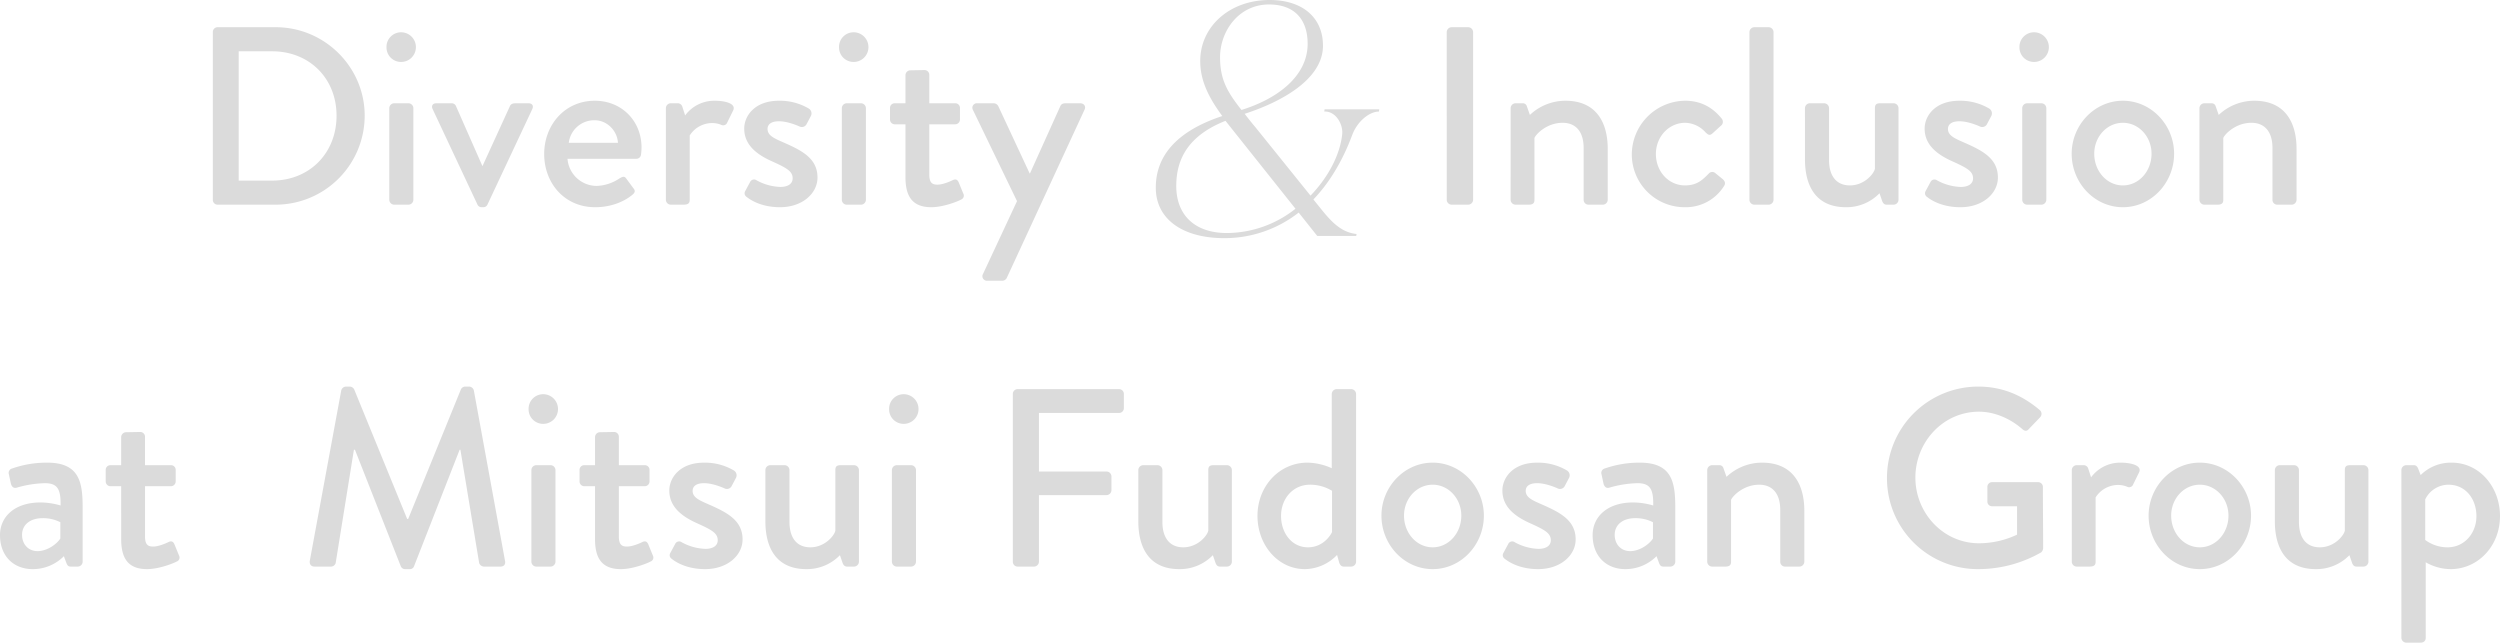 <svg xmlns="http://www.w3.org/2000/svg" width="1360.818" height="349.812"><path d="M115.851 108.79a2.6 2.6 0 002.484 2.622h31.74a48.5 48.5 0 0048.434-48.438c0-26.5-21.8-48.162-48.438-48.162h-31.74a2.6 2.6 0 00-2.484 2.622zm14.076-10.488v-70.38h18.216c20.286 0 35.052 14.766 35.052 35.052 0 20.424-14.766 35.328-35.052 35.328zm88.32-64.584a8.04 8.04 0 008.142-8 8.07 8.07 0 00-8.142-8.142 7.926 7.926 0 00-7.866 8.142 7.893 7.893 0 007.866 8zm-6.348 75.072a2.714 2.714 0 002.622 2.622h7.866a2.714 2.714 0 002.622-2.622V58.834a2.714 2.714 0 00-2.622-2.622h-7.866a2.714 2.714 0 00-2.622 2.622zm48.024 2.622a2.447 2.447 0 002.346 1.38h.69a2.447 2.447 0 002.35-1.38l24.426-52.026c.828-1.794 0-3.174-2.07-3.174h-6.356c-1.518 0-3.036 0-3.726 1.518l-14.9 32.568h-.138L248.193 57.73a2.541 2.541 0 00-2.484-1.518h-8.142c-2.07 0-2.9 1.38-2.07 3.174zm36.294-27.6c0 15.87 11.04 28.98 27.738 28.98 9.246 0 16.422-3.45 20.424-6.9 1.656-1.38 1.242-2.484.276-3.588l-3.864-5.244c-1.1-1.38-2.07-.828-3.726.138a23.543 23.543 0 01-12.282 4 15.979 15.979 0 01-15.874-14.764h37.536a2.538 2.538 0 002.484-2.346 33.836 33.836 0 00.276-3.726c0-14.766-11.04-25.53-25.392-25.53-16.556 0-27.596 13.386-27.596 28.98zm13.386-6.072a13.964 13.964 0 0114.076-12.282c6.762 0 12.282 5.658 12.7 12.282zm52.854 31.05a2.714 2.714 0 002.622 2.622h6.624c2.208 0 3.726-.276 3.726-2.622V73.738a14.544 14.544 0 0112.42-6.762 12.627 12.627 0 014.692.966 2.353 2.353 0 003.312-1.242l3.312-6.762c1.518-3.726-4.83-5.106-10.074-5.106a19.669 19.669 0 00-16.146 8l-1.518-4.692a2.624 2.624 0 00-2.346-1.932h-4a2.714 2.714 0 00-2.622 2.622zm43.884-1.656c2.9 2.346 8.97 5.658 18.216 5.658 12.282 0 20.424-7.59 20.424-16.146 0-10.35-8.28-14.628-18.354-19.044-5.382-2.346-8.832-3.864-8.832-7.452 0-2.07 1.518-4.14 6.21-4.14 5.244 0 11.316 2.9 11.316 2.9a2.9 2.9 0 003.588-1.1l2.484-4.692a3.083 3.083 0 00-1.1-4 30.945 30.945 0 00-16.284-4.286c-13.248 0-18.906 8.28-18.906 15.18 0 9.108 7.176 14.352 15.732 18.078 7.59 3.45 10.626 5.244 10.626 8.97 0 3.036-2.622 4.692-6.762 4.692a28.592 28.592 0 01-12.834-3.588 2.38 2.38 0 00-3.45.69l-2.9 5.382a2.323 2.323 0 00.826 2.898zm58.236-73.416a8.04 8.04 0 008.142-8 8.07 8.07 0 00-8.142-8.142 7.926 7.926 0 00-7.868 8.136 7.893 7.893 0 007.868 8.006zm-6.348 75.072a2.714 2.714 0 002.622 2.622h7.866a2.714 2.714 0 002.622-2.622V58.834a2.714 2.714 0 00-2.622-2.622h-7.866a2.714 2.714 0 00-2.622 2.622zm34.638-12.42c0 9.8 3.174 16.422 14.076 16.422 6.624 0 14.766-3.312 16.146-4.14a2.289 2.289 0 001.242-3.312l-2.484-6.072c-.552-1.242-1.38-2.07-3.174-1.242-1.656.828-5.52 2.484-8.418 2.484-2.622 0-4.416-.828-4.416-5.52V67.666h14.076a2.62 2.62 0 002.622-2.622v-6.21a2.537 2.537 0 00-2.622-2.622h-14.076V40.756a2.6 2.6 0 00-2.484-2.622l-7.866.138a2.714 2.714 0 00-2.622 2.622v15.318h-5.8a2.537 2.537 0 00-2.622 2.622v6.21a2.62 2.62 0 002.622 2.622h5.8zm60.72 13.11l-18.492 39.606a2.471 2.471 0 002.346 3.726h8.28a2.759 2.759 0 002.346-1.656L590.295 59.8c.966-1.794-.138-3.588-2.346-3.588h-7.866c-1.242 0-2.346.276-2.9 1.518l-16.56 36.708h-.138L543.373 57.73a3 3 0 00-2.344-1.518h-9.108a2.437 2.437 0 00-2.346 3.588zm233.91-.69a2.714 2.714 0 002.622 2.622h9.108a2.714 2.714 0 002.622-2.622V17.434a2.714 2.714 0 00-2.622-2.622h-9.108a2.714 2.714 0 00-2.622 2.622zm34.776 0a2.714 2.714 0 002.622 2.622h7.176c2.346 0 3.174-.828 3.174-2.622V75.118c.69-1.932 6.624-8.28 15.318-8.28 7.176 0 11.454 4.83 11.454 13.662v28.29a2.62 2.62 0 002.622 2.622h7.87a2.714 2.714 0 002.622-2.622V81.052c0-14.352-6.21-26.22-23.046-26.22a28.227 28.227 0 00-19.32 7.728l-1.656-4.692a2.237 2.237 0 00-2.208-1.656h-4a2.714 2.714 0 00-2.622 2.622zm65.964-24.84a28.738 28.738 0 0028.842 28.842 24.479 24.479 0 0021.39-11.592c.966-1.38.414-2.76-.966-3.864l-3.726-3.036a2.524 2.524 0 00-3.726.276c-2.9 2.76-5.8 6.348-12.834 6.348-8.97 0-15.87-7.59-15.87-17.112 0-9.384 7.038-16.974 16.008-16.974a15.337 15.337 0 0111.04 5.244c1.1.966 2.07 2.07 3.726.552l4.554-4.14a2.7 2.7 0 00.552-3.864c-5.106-6.348-11.592-9.8-20.01-9.8a29.363 29.363 0 00-28.98 29.12zm64.032 24.84a2.714 2.714 0 002.622 2.622h7.866a2.714 2.714 0 002.622-2.622V17.434a2.714 2.714 0 00-2.622-2.622h-7.866a2.714 2.714 0 00-2.622 2.622zm30.222-22.078c0 14.352 5.8 26.082 22.356 26.082a24.977 24.977 0 0018.216-7.59l1.38 4c.414 1.242 1.104 2.208 2.484 2.208h3.864a2.714 2.714 0 002.618-2.622V58.834a2.714 2.714 0 00-2.622-2.622h-7.176c-1.932 0-3.036.414-3.036 2.622v32.978c-.414 2.484-5.52 9.108-13.662 9.108-7.038 0-11.316-4.83-11.316-13.8V58.83a2.714 2.714 0 00-2.618-2.618h-7.87a2.714 2.714 0 00-2.622 2.622zm66.378 20.422c2.9 2.346 8.97 5.658 18.216 5.658 12.282 0 20.424-7.59 20.424-16.146 0-10.35-8.28-14.628-18.354-19.044-5.382-2.346-8.832-3.864-8.832-7.452 0-2.07 1.518-4.14 6.21-4.14 5.244 0 11.316 2.9 11.316 2.9a2.9 2.9 0 003.588-1.1l2.484-4.692a3.083 3.083 0 00-1.1-4 30.945 30.945 0 00-16.284-4.278c-13.248 0-18.906 8.28-18.906 15.18 0 9.108 7.176 14.352 15.732 18.078 7.59 3.45 10.626 5.244 10.626 8.97 0 3.036-2.622 4.692-6.762 4.692a28.592 28.592 0 01-12.834-3.588 2.38 2.38 0 00-3.45.69l-2.9 5.382a2.323 2.323 0 00.826 2.89zm58.24-73.416a8.04 8.04 0 008.142-8 8.07 8.07 0 00-8.142-8.146 7.926 7.926 0 00-7.87 8.14 7.893 7.893 0 007.87 8.006zm-6.352 75.072a2.714 2.714 0 002.622 2.622h7.866a2.714 2.714 0 002.622-2.622V58.834a2.714 2.714 0 00-2.622-2.622h-7.866a2.714 2.714 0 00-2.622 2.622zm26.91-25.116c0 15.87 12.42 29.118 27.876 29.118s27.876-13.248 27.876-29.118c0-15.594-12.42-28.842-27.876-28.842s-27.876 13.248-27.876 28.842zm12.282 0c0-9.246 6.9-16.836 15.594-16.836s15.594 7.59 15.594 16.836c0 9.522-6.9 17.25-15.594 17.25s-15.594-7.728-15.594-17.25zm57.27 25.116a2.714 2.714 0 002.622 2.622h7.176c2.346 0 3.174-.828 3.174-2.622V75.118c.69-1.932 6.624-8.28 15.318-8.28 7.176 0 11.454 4.83 11.454 13.662v28.29a2.62 2.62 0 002.622 2.622h7.866a2.714 2.714 0 002.622-2.622V81.052c0-14.352-6.21-26.22-23.046-26.22a28.227 28.227 0 00-19.32 7.728l-1.656-4.692a2.237 2.237 0 00-2.208-1.656h-4a2.714 2.714 0 00-2.622 2.622zM0 291.3c0 11.454 7.452 18.492 17.8 18.492a23.813 23.813 0 0016.974-7.038l1.38 3.726c.552 1.38 1.1 1.932 2.346 1.932h3.864a2.714 2.714 0 002.622-2.622v-29.394c0-13.8-1.656-24.564-19.32-24.564a56.927 56.927 0 00-19.044 3.174 2.478 2.478 0 00-1.794 3.174l1.1 5.106c.414 1.518 1.38 2.622 3.036 2.208a58.641 58.641 0 0115.456-2.484c7.038 0 8.694 3.45 8.556 12.144a39.714 39.714 0 00-10.9-1.656C8.004 273.498 0 281.226 0 291.3zm12.006-.138c0-5.658 4.554-9.108 11.178-9.108a20.769 20.769 0 019.66 2.208v8.832c-1.656 2.76-6.9 6.9-12.42 6.9-5.106 0-8.415-3.864-8.415-8.832zm53.958 2.208c0 9.8 3.174 16.422 14.076 16.422 6.624 0 14.766-3.312 16.146-4.14a2.289 2.289 0 001.242-3.312l-2.484-6.072c-.552-1.242-1.38-2.07-3.174-1.242-1.656.828-5.52 2.484-8.418 2.484-2.622 0-4.416-.828-4.416-5.52v-27.324h14.073a2.62 2.62 0 002.622-2.622v-6.21a2.537 2.537 0 00-2.622-2.622H78.933v-15.456a2.6 2.6 0 00-2.484-2.622l-7.866.138a2.714 2.714 0 00-2.622 2.622v15.318h-5.8a2.537 2.537 0 00-2.622 2.622v6.21a2.62 2.62 0 002.622 2.622h5.8zm102.672 11.868c-.276 1.932.69 3.174 2.622 3.174h8.97a2.686 2.686 0 002.484-1.932l9.936-61.686h.552l24.978 63.48a2.48 2.48 0 002.346 1.518h2.484a2.346 2.346 0 002.346-1.518l24.84-63.48h.414l10.212 61.686a2.866 2.866 0 002.622 1.932h8.967c1.932 0 2.9-1.242 2.484-3.174l-16.974-92.736a2.787 2.787 0 00-2.484-2.07h-2.208a2.631 2.631 0 00-2.346 1.518l-28.7 70.518h-.552l-28.842-70.518a2.8 2.8 0 00-2.346-1.518h-2.208a2.787 2.787 0 00-2.484 2.07zm126.96-74.52a8.04 8.04 0 008.142-8 8.07 8.07 0 00-8.142-8.142 7.926 7.926 0 00-7.866 8.142 7.893 7.893 0 007.866 8zm-6.348 75.072a2.714 2.714 0 002.622 2.622h7.866a2.714 2.714 0 002.622-2.622v-49.956a2.714 2.714 0 00-2.622-2.622h-7.866a2.714 2.714 0 00-2.622 2.622zm34.638-12.42c0 9.8 3.174 16.422 14.076 16.422 6.624 0 14.766-3.312 16.146-4.14a2.289 2.289 0 001.242-3.312l-2.484-6.072c-.552-1.242-1.38-2.07-3.174-1.242-1.656.828-5.52 2.484-8.418 2.484-2.622 0-4.416-.828-4.416-5.52v-27.324h14.076a2.62 2.62 0 002.622-2.622v-6.21a2.537 2.537 0 00-2.622-2.622h-14.076v-15.456a2.6 2.6 0 00-2.484-2.622l-7.866.138a2.714 2.714 0 00-2.622 2.622v15.318h-5.8a2.537 2.537 0 00-2.622 2.622v6.21a2.62 2.62 0 002.622 2.622h5.8zm41.676 10.764c2.9 2.346 8.97 5.658 18.216 5.658 12.282 0 20.424-7.59 20.424-16.146 0-10.35-8.28-14.628-18.354-19.044-5.382-2.346-8.832-3.864-8.832-7.452 0-2.07 1.518-4.14 6.21-4.14 5.244 0 11.316 2.9 11.316 2.9a2.9 2.9 0 003.588-1.1l2.484-4.692a3.083 3.083 0 00-1.1-4 30.945 30.945 0 00-16.284-4.278c-13.248 0-18.906 8.28-18.906 15.18 0 9.108 7.176 14.352 15.732 18.078 7.59 3.45 10.626 5.244 10.626 8.97 0 3.036-2.622 4.692-6.762 4.692a28.592 28.592 0 01-12.834-3.588 2.38 2.38 0 00-3.45.69l-2.9 5.382a2.323 2.323 0 00.826 2.89zm51.06-20.424c0 14.352 5.8 26.082 22.356 26.082a24.977 24.977 0 0018.216-7.59l1.38 4c.414 1.242 1.1 2.208 2.484 2.208h3.864a2.714 2.714 0 002.622-2.622v-49.954a2.714 2.714 0 00-2.622-2.622h-7.176c-1.932 0-3.036.414-3.036 2.622v32.978c-.414 2.484-5.52 9.108-13.662 9.108-7.038 0-11.316-4.83-11.316-13.8v-28.29a2.714 2.714 0 00-2.623-2.618h-7.866a2.714 2.714 0 00-2.622 2.622zm75.21-52.992a8.04 8.04 0 008.142-8 8.07 8.07 0 00-8.142-8.142 7.926 7.926 0 00-7.866 8.142 7.893 7.893 0 007.866 8zm-6.348 75.072a2.714 2.714 0 002.625 2.622h7.866a2.714 2.714 0 002.622-2.622v-49.956a2.714 2.714 0 00-2.622-2.622h-7.866a2.714 2.714 0 00-2.622 2.622zm65.826 0a2.62 2.62 0 002.622 2.622h8.97a2.714 2.714 0 002.622-2.622v-36.294h36.846a2.714 2.714 0 002.622-2.622v-7.59a2.714 2.714 0 00-2.622-2.622h-36.846v-31.878h43.608a2.62 2.62 0 002.622-2.622v-7.728a2.62 2.62 0 00-2.622-2.622h-55.2a2.62 2.62 0 00-2.622 2.622zm68.31-22.08c0 14.352 5.8 26.082 22.356 26.082a24.977 24.977 0 0018.216-7.59l1.38 4c.414 1.242 1.1 2.208 2.484 2.208h3.864a2.714 2.714 0 002.622-2.622v-49.954a2.714 2.714 0 00-2.622-2.622h-7.176c-1.932 0-3.036.414-3.036 2.622v32.978c-.414 2.484-5.52 9.108-13.662 9.108-7.038 0-11.316-4.83-11.316-13.8v-28.29a2.714 2.714 0 00-2.621-2.618h-7.866a2.714 2.714 0 00-2.622 2.622zm64.86-2.9c0 15.87 11.178 28.98 25.806 28.98a24.672 24.672 0 0017.523-7.726l1.1 4c.414 1.38 1.242 2.346 2.484 2.346h4.14a2.714 2.714 0 002.622-2.622v-91.354a2.714 2.714 0 00-2.622-2.622h-8a2.714 2.714 0 00-2.622 2.622v40.434a33.233 33.233 0 00-13.248-3.036c-15.315 0-27.183 12.834-27.183 28.98zm12.834 0c0-9.384 6.486-16.974 15.732-16.974a22.9 22.9 0 0112.006 3.312v22.494c-.69 1.518-4.692 8.28-13.11 8.28-8.833.002-14.633-7.864-14.633-17.11zm54.648-.138c0 15.87 12.42 29.118 27.876 29.118s27.871-13.246 27.871-29.116c0-15.594-12.42-28.842-27.876-28.842s-27.871 13.248-27.871 28.842zm12.282 0c0-9.246 6.9-16.836 15.594-16.836s15.594 7.59 15.594 16.836c0 9.522-6.9 17.25-15.594 17.25s-15.594-7.726-15.594-17.248zm54.786 23.46c2.9 2.346 8.97 5.658 18.216 5.658 12.282 0 20.424-7.59 20.424-16.146 0-10.35-8.28-14.628-18.354-19.044-5.382-2.346-8.832-3.864-8.832-7.452 0-2.07 1.518-4.14 6.21-4.14 5.244 0 11.316 2.9 11.316 2.9a2.9 2.9 0 003.588-1.1l2.484-4.692a3.083 3.083 0 00-1.1-4 30.946 30.946 0 00-16.284-4.278c-13.248 0-18.906 8.28-18.906 15.18 0 9.108 7.176 14.352 15.732 18.078 7.59 3.45 10.626 5.244 10.626 8.97 0 3.036-2.622 4.692-6.762 4.692a28.592 28.592 0 01-12.834-3.588 2.38 2.38 0 00-3.45.69l-2.9 5.382a2.323 2.323 0 00.826 2.892zm47.886-12.834c0 11.454 7.452 18.492 17.8 18.492a23.813 23.813 0 0016.974-7.038l1.38 3.726c.552 1.38 1.1 1.932 2.346 1.932h3.864a2.714 2.714 0 002.622-2.622v-29.392c0-13.8-1.656-24.564-19.32-24.564a56.927 56.927 0 00-19.044 3.174 2.478 2.478 0 00-1.794 3.174l1.1 5.106c.414 1.518 1.38 2.622 3.036 2.208a58.641 58.641 0 0115.456-2.484c7.038 0 8.694 3.45 8.556 12.144a39.714 39.714 0 00-10.9-1.656c-14.072 0-22.076 7.728-22.076 17.802zm12.006-.138c0-5.658 4.554-9.108 11.178-9.108a20.769 20.769 0 019.66 2.208v8.832c-1.656 2.76-6.9 6.9-12.42 6.9-5.106.002-8.418-3.862-8.418-8.83zm50.37 14.628a2.714 2.714 0 002.617 2.624h7.176c2.346 0 3.174-.828 3.174-2.622v-33.672c.69-1.932 6.624-8.28 15.318-8.28 7.176 0 11.454 4.83 11.454 13.662v28.29a2.62 2.62 0 002.627 2.622h7.866a2.714 2.714 0 002.622-2.622v-27.738c0-14.352-6.21-26.22-23.046-26.22a28.227 28.227 0 00-19.32 7.728l-1.656-4.692a2.237 2.237 0 00-2.208-1.656h-4a2.714 2.714 0 00-2.622 2.622zm97.842-45.54a49.443 49.443 0 0049.68 49.542 68.965 68.965 0 0034.224-9.108 3.407 3.407 0 001.1-2.208c0-11.04-.138-22.356-.138-33.4a2.6 2.6 0 00-2.484-2.622h-25.107a2.537 2.537 0 00-2.622 2.622v8a2.508 2.508 0 002.622 2.494h13.524v15.456a48.576 48.576 0 01-20.7 4.692c-19.6 0-34.638-16.56-34.638-35.742 0-19.32 15.042-35.88 34.638-35.88 8.418 0 16.974 3.726 23.46 9.384 1.38 1.242 2.484 1.38 3.588.138 2.07-2.208 4.14-4.278 6.21-6.486a2.672 2.672 0 00-.138-3.864c-9.384-8-20.286-12.834-33.534-12.834a49.678 49.678 0 00-49.685 49.818zm100.6 45.54a2.714 2.714 0 002.624 2.624h6.624c2.208 0 3.726-.276 3.726-2.622v-35.052a14.544 14.544 0 0112.42-6.762 12.627 12.627 0 014.692.966 2.353 2.353 0 003.312-1.242l3.312-6.762c1.518-3.726-4.83-5.106-10.074-5.106a19.669 19.669 0 00-16.146 8l-1.518-4.692a2.624 2.624 0 00-2.346-1.932h-4a2.714 2.714 0 00-2.622 2.622zm41.814-25.116c0 15.87 12.42 29.118 27.876 29.118s27.876-13.248 27.876-29.118c0-15.594-12.42-28.842-27.876-28.842s-27.874 13.25-27.874 28.844zm12.282 0c0-9.246 6.9-16.836 15.594-16.836s15.594 7.59 15.594 16.836c0 9.522-6.9 17.25-15.594 17.25s-15.592-7.726-15.592-17.248zm56.442 3.036c0 14.352 5.8 26.082 22.356 26.082a24.977 24.977 0 0018.216-7.59l1.38 4c.414 1.242 1.1 2.208 2.484 2.208h3.864a2.714 2.714 0 002.622-2.622v-49.952a2.714 2.714 0 00-2.622-2.622h-7.176c-1.932 0-3.036.414-3.036 2.622v32.978c-.414 2.484-5.52 9.108-13.662 9.108-7.038 0-11.316-4.83-11.316-13.8v-28.29a2.714 2.714 0 00-2.622-2.622h-7.866a2.714 2.714 0 00-2.622 2.622zm82.11 22.356a27.631 27.631 0 0013.527 3.728c15.042 0 26.91-12.7 26.91-28.842 0-15.87-11.178-29.118-26.358-29.118a23.369 23.369 0 00-16.836 6.762l-1.38-3.588c-.552-1.242-1.242-1.794-2.346-1.794h-4.14a2.714 2.714 0 00-2.622 2.622v91.356a2.714 2.714 0 002.622 2.622h7.728c1.932 0 2.9-1.1 2.9-2.622zm-.273-12.142v-22.08a14.1 14.1 0 0112.7-8c9.384 0 15.18 7.866 15.18 17.112 0 9.384-6.624 16.974-15.732 16.974a20.45 20.45 0 01-12.148-4.006zM720.829 60.726c6.438-.348 10.44 7.308 9.744 12.528-1.218 11.136-7.656 23.316-17.226 33.234l-30.276-37.584c-2.088-2.436-3.828-4.7-5.568-6.96 19.488-6.264 42.63-18.618 42.63-37.062C720.133 9.57 708.997 0 691.075 0c-21.75 0-37.758 14.442-37.758 33.234 0 10.962 4.872 20.184 12.006 29.928-24.708 8.178-36.192 21.576-36.192 38.976s14.964 27.492 37.236 27.492a65.451 65.451 0 0040.542-13.918l10.092 12.7h21.228l.174-1.044c-8.352-.87-13.746-6.612-19.836-14.268l-3.658-4.524c8.352-8.7 15.66-20.358 21.228-35.322 2.962-7.656 9.572-12.528 14.446-12.528l.174-1.214h-29.754zm-30.1-58.29c14.094 0 21.054 8.352 21.054 21.4 0 17.574-16.356 29.928-36.018 36.018-7.83-9.918-11.658-16.7-11.658-28.71.002-14.092 10.09-28.708 26.62-28.708zm-22.796 124.41c-18.27 0-27.666-10.44-27.666-25.578 0-14.79 6.612-27.492 26.8-35.5l6.09 7.656 32.012 40.198a60.623 60.623 0 01-37.236 13.224z" fill="#dbdbdb"/></svg>